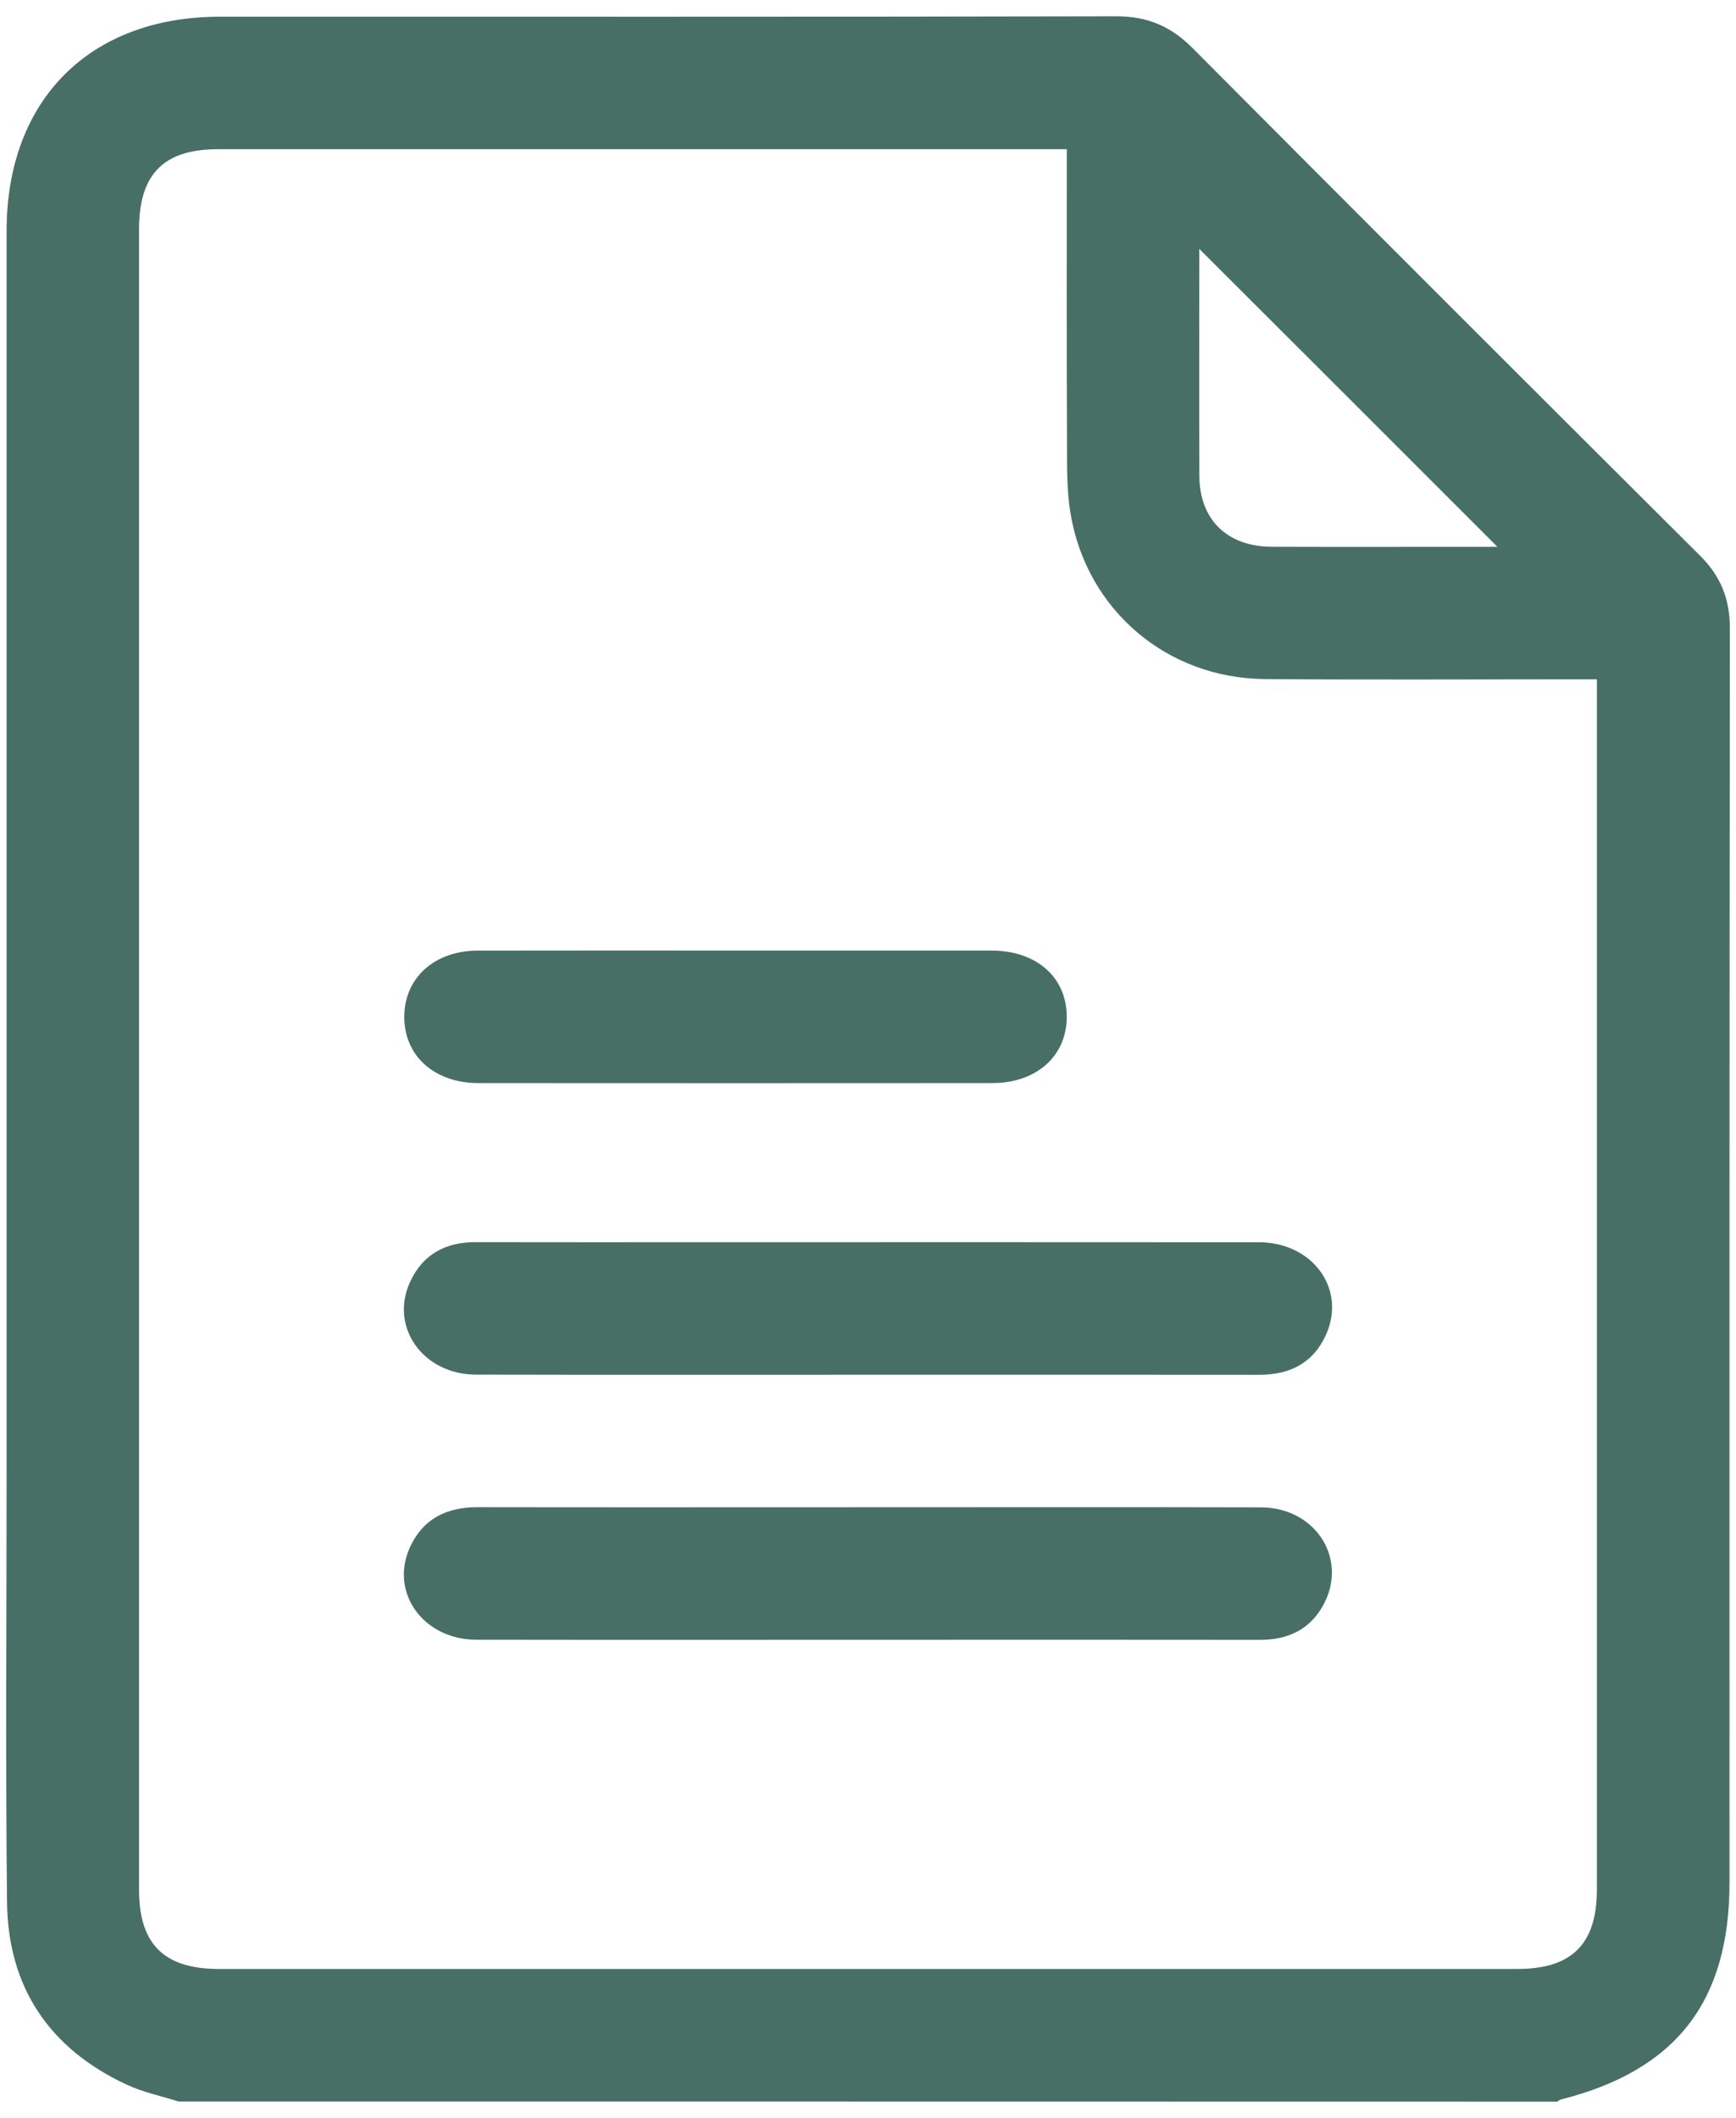 <?xml version="1.0" encoding="utf-8"?>
<!-- Generator: Adobe Illustrator 26.0.0, SVG Export Plug-In . SVG Version: 6.00 Build 0)  -->
<svg version="1.1" id="Layer_1" xmlns="http://www.w3.org/2000/svg" xmlns:xlink="http://www.w3.org/1999/xlink" x="0px" y="0px"
	 viewBox="0 0 294.15 358.83" style="enable-background:new 0 0 294.15 358.83;" xml:space="preserve">
<g>
	<path style="fill:#476f66;" d="M30.3,356.08c-2.95-0.94-6.04-1.56-8.82-2.86c-13.11-6.1-20.14-16.51-20.29-30.94c-0.26-24.32-0.07-48.64-0.07-72.96
		c0-80.07,0-130.14,0-210.2c0-22.17,14.06-36.29,36.15-36.29c50.63-0.01,101.27,0.05,151.9-0.07c5.27-0.01,9.25,1.71,12.92,5.41
		c28.59,28.73,57.26,57.39,85.98,85.99c3.5,3.49,5.05,7.34,5.04,12.32c-0.09,80.82-0.06,131.63-0.06,212.45
		c0,20.22-9.05,31.86-28.55,36.79c-0.23,0.06-0.43,0.25-0.64,0.38C186,356.08,108.15,356.08,30.3,356.08z M180.76,25.28
		c-1.76,0-2.99,0-4.23,0c-46.53,0-93.06,0-139.59,0c-9.21,0-13.38,4.22-13.38,13.55c0,103.79,0,177.57,0,281.36
		c0,9.22,4.23,13.42,13.52,13.42c73.35,0,146.7,0,220.05,0c9.23,0,13.45-4.24,13.45-13.49c0-76.97,0-123.93,0-200.9
		c0-1.31,0-2.63,0-4.12c-1.9,0-3.26,0-4.62,0c-17.21,0-34.43,0.1-51.64-0.04c-16.61-0.14-30.21-11.71-32.93-28.07
		c-0.69-4.14-0.58-8.44-0.6-12.67C180.72,58.14,180.76,41.94,180.76,25.28z M203.21,42.17c0,12.88-0.04,25.67,0.01,38.46
		c0.03,7.41,4.71,11.98,12.25,12.01c11.33,0.04,22.66,0.01,33.98,0.01c1.43,0,2.86,0,4.27,0C236.82,75.74,220.14,59.07,203.21,42.17
		z"/>
	<path style="fill:#476f66;" d="M146.83,232.93c-22.06,0-44.12,0.03-66.18-0.02c-8.96-0.02-14.68-8.05-11.17-15.7c2.13-4.65,5.99-6.76,11.1-6.75
		c13.09,0.03,26.17,0.01,39.26,0.01c31.16,0,62.32-0.02,93.47,0.01c9.04,0.01,14.8,7.81,11.43,15.53c-2.12,4.86-6.1,6.94-11.36,6.93
		C191.19,232.91,169.01,232.93,146.83,232.93z"/>
	<path style="fill:#476f66;" d="M147.46,255.38c22.06,0,44.12-0.04,66.18,0.02c9.09,0.02,14.67,8.42,10.79,16.15c-2.25,4.47-6.08,6.31-11,6.3
		c-20.44-0.03-40.88-0.01-61.32-0.01c-23.8,0-47.61,0.03-71.41-0.01c-8.98-0.02-14.72-8-11.24-15.66c2.19-4.82,6.2-6.81,11.45-6.8
		C103.09,255.41,125.27,255.38,147.46,255.38z"/>
	<path style="fill:#476f66;" d="M124.64,161.06c14.45,0,28.9-0.01,43.36,0c7.61,0.01,12.71,4.49,12.75,11.15c0.04,6.67-5.07,11.29-12.6,11.3
		c-29.03,0.02-58.06,0.02-87.09,0c-7.51,0-12.63-4.67-12.56-11.34c0.07-6.51,5.14-11.09,12.42-11.1
		C95.48,161.04,110.06,161.06,124.64,161.06z"/>
</g>
</svg>
